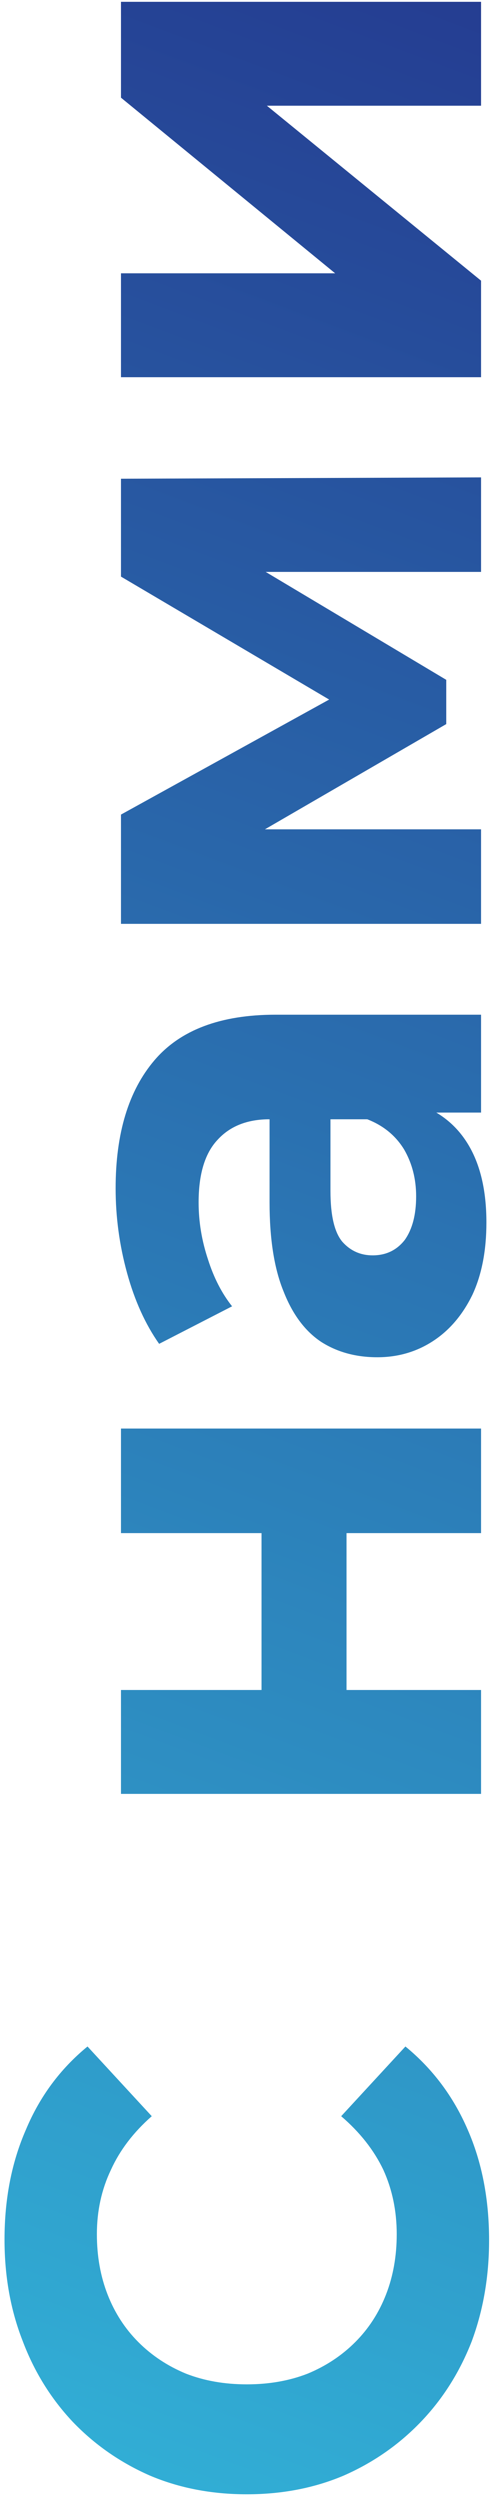 <?xml version="1.0" encoding="UTF-8"?> <svg xmlns="http://www.w3.org/2000/svg" width="71" height="358" viewBox="0 0 71 358" fill="none"><path d="M70.152 320.809C70.152 325.993 69.32 330.825 67.656 335.305C65.928 339.721 63.496 343.561 60.36 346.825C57.224 350.089 53.544 352.649 49.32 354.505C45.096 356.297 40.456 357.193 35.4 357.193C30.344 357.193 25.704 356.297 21.48 354.505C17.256 352.649 13.576 350.089 10.44 346.825C7.304 343.497 4.904 339.625 3.24 335.209C1.512 330.793 0.648 325.961 0.648 320.713C0.648 314.889 1.672 309.641 3.72 304.969C5.704 300.233 8.648 296.265 12.552 293.065L21.768 303.049C19.144 305.353 17.192 307.913 15.912 310.729C14.568 313.545 13.896 316.617 13.896 319.945C13.896 323.081 14.408 325.961 15.432 328.585C16.456 331.209 17.928 333.481 19.848 335.401C21.768 337.321 24.04 338.825 26.664 339.913C29.288 340.937 32.2 341.449 35.4 341.449C38.6 341.449 41.512 340.937 44.136 339.913C46.76 338.825 49.032 337.321 50.952 335.401C52.872 333.481 54.344 331.209 55.368 328.585C56.392 325.961 56.904 323.081 56.904 319.945C56.904 316.617 56.264 313.545 54.984 310.729C53.64 307.913 51.624 305.353 48.936 303.049L58.152 293.065C62.056 296.265 65.032 300.233 67.08 304.969C69.128 309.641 70.152 314.921 70.152 320.809ZM69 256.894L17.352 256.894L17.352 242.014L37.512 242.014L37.512 219.55L17.352 219.55L17.352 204.574L69 204.574L69 219.55L49.704 219.55L49.704 242.014L69 242.014L69 256.894ZM69 159.325L58.92 159.325L56.712 160.285L38.664 160.285C35.464 160.285 32.968 161.277 31.176 163.261C29.384 165.181 28.488 168.157 28.488 172.189C28.488 174.941 28.936 177.661 29.832 180.349C30.664 182.973 31.816 185.213 33.288 187.069L22.824 192.445C20.84 189.629 19.304 186.237 18.216 182.269C17.128 178.301 16.584 174.269 16.584 170.173C16.584 162.301 18.44 156.189 22.152 151.837C25.864 147.485 31.656 145.309 39.528 145.309L69 145.309L69 159.325ZM69.768 175.069C69.768 179.101 69.096 182.557 67.752 185.437C66.344 188.317 64.456 190.525 62.088 192.061C59.72 193.597 57.064 194.365 54.12 194.365C51.048 194.365 48.36 193.629 46.056 192.157C43.752 190.621 41.96 188.221 40.68 184.957C39.336 181.693 38.664 177.437 38.664 172.189L38.664 158.461L47.4 158.461L47.4 170.557C47.4 174.077 47.976 176.509 49.128 177.853C50.28 179.133 51.72 179.773 53.448 179.773C55.368 179.773 56.904 179.037 58.056 177.565C59.144 176.029 59.688 173.949 59.688 171.325C59.688 168.829 59.112 166.589 57.96 164.605C56.744 162.621 54.984 161.181 52.68 160.285L59.592 157.981C62.92 159.069 65.448 161.053 67.176 163.933C68.904 166.813 69.768 170.525 69.768 175.069ZM69 132.3L17.352 132.3L17.352 116.652L52.68 97.164L52.68 103.404L17.352 82.572L17.352 68.556L69 68.364L69 81.9L32.712 81.9L34.248 79.596L64.008 97.356L64.008 103.692L33.192 121.548L32.52 118.764L69 118.764L69 132.3ZM69 54.019L17.352 54.019L17.352 39.139L48.072 39.139L17.352 13.987L17.352 0.259L69 0.259L69 15.139L38.28 15.139L69 40.195L69 54.019Z" fill="url(#paint0_linear_22_236)"></path><defs><linearGradient id="paint0_linear_22_236" x1="-217.13" y1="442.574" x2="-29.498" y2="-56.973" gradientUnits="userSpaceOnUse"><stop stop-color="#37E3F5"></stop><stop offset="1" stop-color="#24378E"></stop></linearGradient></defs></svg> 